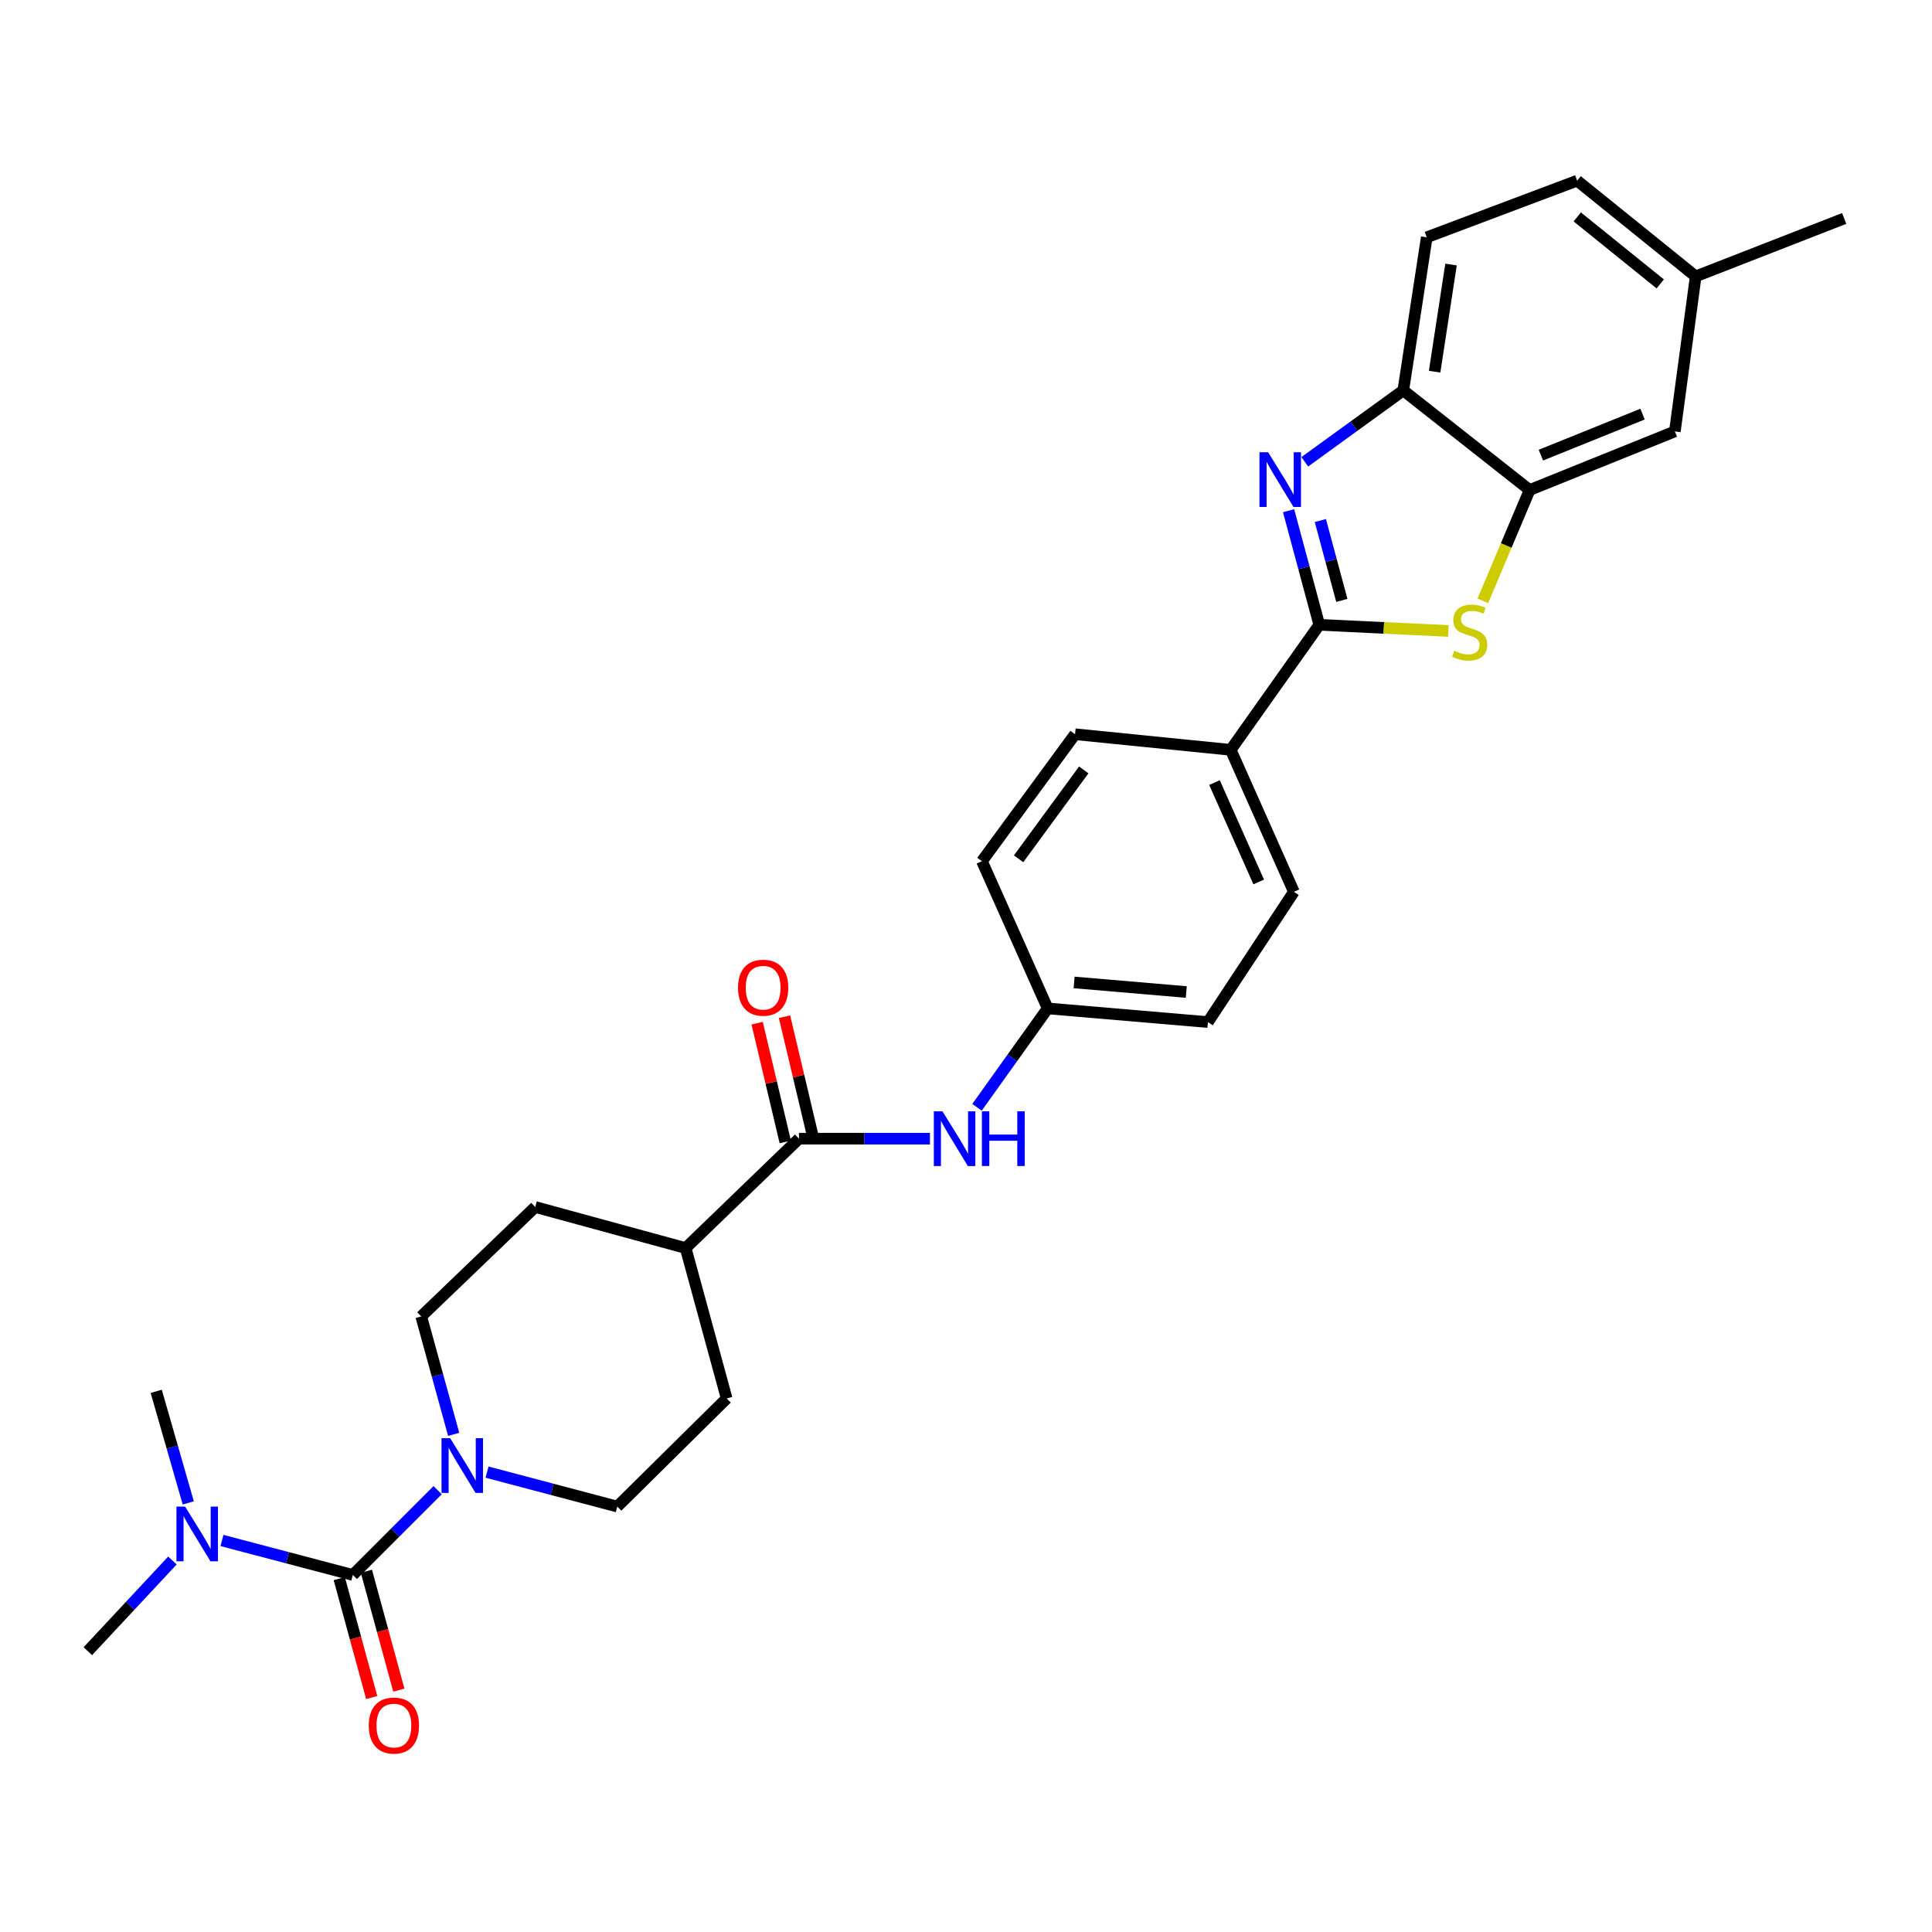<?xml version='1.0' encoding='iso-8859-1'?>
<svg version='1.1' baseProfile='full'
              xmlns='http://www.w3.org/2000/svg'
                      xmlns:rdkit='http://www.rdkit.org/xml'
                      xmlns:xlink='http://www.w3.org/1999/xlink'
                  xml:space='preserve'
width='1000px' height='1000px' viewBox='0 0 1000 1000'>
<!-- END OF HEADER -->
<rect style='opacity:1.0;fill:#FFFFFF;stroke:none' width='1000' height='1000' x='0' y='0'> </rect>
<path class='bond-0' d='M 682.858,323.406 L 674.915,293.874' style='fill:none;fill-rule:evenodd;stroke:#000000;stroke-width:6px;stroke-linecap:butt;stroke-linejoin:miter;stroke-opacity:1' />
<path class='bond-0' d='M 674.915,293.874 L 666.971,264.343' style='fill:none;fill-rule:evenodd;stroke:#0000FF;stroke-width:6px;stroke-linecap:butt;stroke-linejoin:miter;stroke-opacity:1' />
<path class='bond-0' d='M 694.534,310.765 L 688.973,290.093' style='fill:none;fill-rule:evenodd;stroke:#000000;stroke-width:6px;stroke-linecap:butt;stroke-linejoin:miter;stroke-opacity:1' />
<path class='bond-0' d='M 688.973,290.093 L 683.413,269.421' style='fill:none;fill-rule:evenodd;stroke:#0000FF;stroke-width:6px;stroke-linecap:butt;stroke-linejoin:miter;stroke-opacity:1' />
<path class='bond-1' d='M 682.858,323.406 L 716.271,324.995' style='fill:none;fill-rule:evenodd;stroke:#000000;stroke-width:6px;stroke-linecap:butt;stroke-linejoin:miter;stroke-opacity:1' />
<path class='bond-1' d='M 716.271,324.995 L 749.683,326.585' style='fill:none;fill-rule:evenodd;stroke:#CCCC00;stroke-width:6px;stroke-linecap:butt;stroke-linejoin:miter;stroke-opacity:1' />
<path class='bond-8' d='M 682.858,323.406 L 637.016,388.116' style='fill:none;fill-rule:evenodd;stroke:#000000;stroke-width:6px;stroke-linecap:butt;stroke-linejoin:miter;stroke-opacity:1' />
<path class='bond-6' d='M 675.345,239.028 L 700.842,220.55' style='fill:none;fill-rule:evenodd;stroke:#0000FF;stroke-width:6px;stroke-linecap:butt;stroke-linejoin:miter;stroke-opacity:1' />
<path class='bond-6' d='M 700.842,220.55 L 726.339,202.072' style='fill:none;fill-rule:evenodd;stroke:#000000;stroke-width:6px;stroke-linecap:butt;stroke-linejoin:miter;stroke-opacity:1' />
<path class='bond-4' d='M 767.516,310.996 L 779.626,282.314' style='fill:none;fill-rule:evenodd;stroke:#CCCC00;stroke-width:6px;stroke-linecap:butt;stroke-linejoin:miter;stroke-opacity:1' />
<path class='bond-4' d='M 779.626,282.314 L 791.737,253.632' style='fill:none;fill-rule:evenodd;stroke:#000000;stroke-width:6px;stroke-linecap:butt;stroke-linejoin:miter;stroke-opacity:1' />
<path class='bond-2' d='M 182.625,815.196 L 204.577,793.252' style='fill:none;fill-rule:evenodd;stroke:#000000;stroke-width:6px;stroke-linecap:butt;stroke-linejoin:miter;stroke-opacity:1' />
<path class='bond-2' d='M 204.577,793.252 L 226.53,771.309' style='fill:none;fill-rule:evenodd;stroke:#0000FF;stroke-width:6px;stroke-linecap:butt;stroke-linejoin:miter;stroke-opacity:1' />
<path class='bond-9' d='M 182.625,815.196 L 148.758,806.273' style='fill:none;fill-rule:evenodd;stroke:#000000;stroke-width:6px;stroke-linecap:butt;stroke-linejoin:miter;stroke-opacity:1' />
<path class='bond-9' d='M 148.758,806.273 L 114.892,797.351' style='fill:none;fill-rule:evenodd;stroke:#0000FF;stroke-width:6px;stroke-linecap:butt;stroke-linejoin:miter;stroke-opacity:1' />
<path class='bond-10' d='M 175.602,817.112 L 184,847.878' style='fill:none;fill-rule:evenodd;stroke:#000000;stroke-width:6px;stroke-linecap:butt;stroke-linejoin:miter;stroke-opacity:1' />
<path class='bond-10' d='M 184,847.878 L 192.398,878.644' style='fill:none;fill-rule:evenodd;stroke:#FF0000;stroke-width:6px;stroke-linecap:butt;stroke-linejoin:miter;stroke-opacity:1' />
<path class='bond-10' d='M 189.647,813.279 L 198.044,844.045' style='fill:none;fill-rule:evenodd;stroke:#000000;stroke-width:6px;stroke-linecap:butt;stroke-linejoin:miter;stroke-opacity:1' />
<path class='bond-10' d='M 198.044,844.045 L 206.442,874.811' style='fill:none;fill-rule:evenodd;stroke:#FF0000;stroke-width:6px;stroke-linecap:butt;stroke-linejoin:miter;stroke-opacity:1' />
<path class='bond-3' d='M 234.823,742.411 L 226.424,711.901' style='fill:none;fill-rule:evenodd;stroke:#0000FF;stroke-width:6px;stroke-linecap:butt;stroke-linejoin:miter;stroke-opacity:1' />
<path class='bond-3' d='M 226.424,711.901 L 218.025,681.39' style='fill:none;fill-rule:evenodd;stroke:#000000;stroke-width:6px;stroke-linecap:butt;stroke-linejoin:miter;stroke-opacity:1' />
<path class='bond-32' d='M 252.087,761.962 L 285.795,770.879' style='fill:none;fill-rule:evenodd;stroke:#0000FF;stroke-width:6px;stroke-linecap:butt;stroke-linejoin:miter;stroke-opacity:1' />
<path class='bond-32' d='M 285.795,770.879 L 319.503,779.795' style='fill:none;fill-rule:evenodd;stroke:#000000;stroke-width:6px;stroke-linecap:butt;stroke-linejoin:miter;stroke-opacity:1' />
<path class='bond-14' d='M 791.737,253.632 L 866.905,223.294' style='fill:none;fill-rule:evenodd;stroke:#000000;stroke-width:6px;stroke-linecap:butt;stroke-linejoin:miter;stroke-opacity:1' />
<path class='bond-14' d='M 797.564,235.581 L 850.182,214.345' style='fill:none;fill-rule:evenodd;stroke:#000000;stroke-width:6px;stroke-linecap:butt;stroke-linejoin:miter;stroke-opacity:1' />
<path class='bond-29' d='M 791.737,253.632 L 726.339,202.072' style='fill:none;fill-rule:evenodd;stroke:#000000;stroke-width:6px;stroke-linecap:butt;stroke-linejoin:miter;stroke-opacity:1' />
<path class='bond-5' d='M 413.541,589.375 L 447.437,589.375' style='fill:none;fill-rule:evenodd;stroke:#000000;stroke-width:6px;stroke-linecap:butt;stroke-linejoin:miter;stroke-opacity:1' />
<path class='bond-5' d='M 447.437,589.375 L 481.334,589.375' style='fill:none;fill-rule:evenodd;stroke:#0000FF;stroke-width:6px;stroke-linecap:butt;stroke-linejoin:miter;stroke-opacity:1' />
<path class='bond-11' d='M 413.541,589.375 L 354.888,645.99' style='fill:none;fill-rule:evenodd;stroke:#000000;stroke-width:6px;stroke-linecap:butt;stroke-linejoin:miter;stroke-opacity:1' />
<path class='bond-15' d='M 420.624,587.696 L 413.342,556.968' style='fill:none;fill-rule:evenodd;stroke:#000000;stroke-width:6px;stroke-linecap:butt;stroke-linejoin:miter;stroke-opacity:1' />
<path class='bond-15' d='M 413.342,556.968 L 406.06,526.24' style='fill:none;fill-rule:evenodd;stroke:#FF0000;stroke-width:6px;stroke-linecap:butt;stroke-linejoin:miter;stroke-opacity:1' />
<path class='bond-15' d='M 406.458,591.053 L 399.176,560.325' style='fill:none;fill-rule:evenodd;stroke:#000000;stroke-width:6px;stroke-linecap:butt;stroke-linejoin:miter;stroke-opacity:1' />
<path class='bond-15' d='M 399.176,560.325 L 391.895,529.597' style='fill:none;fill-rule:evenodd;stroke:#FF0000;stroke-width:6px;stroke-linecap:butt;stroke-linejoin:miter;stroke-opacity:1' />
<path class='bond-16' d='M 726.339,202.072 L 738.478,122.835' style='fill:none;fill-rule:evenodd;stroke:#000000;stroke-width:6px;stroke-linecap:butt;stroke-linejoin:miter;stroke-opacity:1' />
<path class='bond-16' d='M 742.55,192.391 L 751.048,136.925' style='fill:none;fill-rule:evenodd;stroke:#000000;stroke-width:6px;stroke-linecap:butt;stroke-linejoin:miter;stroke-opacity:1' />
<path class='bond-7' d='M 505.691,573.143 L 523.987,547.548' style='fill:none;fill-rule:evenodd;stroke:#0000FF;stroke-width:6px;stroke-linecap:butt;stroke-linejoin:miter;stroke-opacity:1' />
<path class='bond-7' d='M 523.987,547.548 L 542.283,521.954' style='fill:none;fill-rule:evenodd;stroke:#000000;stroke-width:6px;stroke-linecap:butt;stroke-linejoin:miter;stroke-opacity:1' />
<path class='bond-19' d='M 637.016,388.116 L 669.716,461.603' style='fill:none;fill-rule:evenodd;stroke:#000000;stroke-width:6px;stroke-linecap:butt;stroke-linejoin:miter;stroke-opacity:1' />
<path class='bond-19' d='M 628.62,405.058 L 651.51,456.498' style='fill:none;fill-rule:evenodd;stroke:#000000;stroke-width:6px;stroke-linecap:butt;stroke-linejoin:miter;stroke-opacity:1' />
<path class='bond-20' d='M 637.016,388.116 L 556.445,380.037' style='fill:none;fill-rule:evenodd;stroke:#000000;stroke-width:6px;stroke-linecap:butt;stroke-linejoin:miter;stroke-opacity:1' />
<path class='bond-26' d='M 89.255,807.709 L 67.355,831.182' style='fill:none;fill-rule:evenodd;stroke:#0000FF;stroke-width:6px;stroke-linecap:butt;stroke-linejoin:miter;stroke-opacity:1' />
<path class='bond-26' d='M 67.355,831.182 L 45.455,854.656' style='fill:none;fill-rule:evenodd;stroke:#000000;stroke-width:6px;stroke-linecap:butt;stroke-linejoin:miter;stroke-opacity:1' />
<path class='bond-27' d='M 97.448,777.893 L 89.152,749.024' style='fill:none;fill-rule:evenodd;stroke:#0000FF;stroke-width:6px;stroke-linecap:butt;stroke-linejoin:miter;stroke-opacity:1' />
<path class='bond-27' d='M 89.152,749.024 L 80.855,720.155' style='fill:none;fill-rule:evenodd;stroke:#000000;stroke-width:6px;stroke-linecap:butt;stroke-linejoin:miter;stroke-opacity:1' />
<path class='bond-17' d='M 354.888,645.99 L 376.118,723.843' style='fill:none;fill-rule:evenodd;stroke:#000000;stroke-width:6px;stroke-linecap:butt;stroke-linejoin:miter;stroke-opacity:1' />
<path class='bond-18' d='M 354.888,645.99 L 277.034,624.743' style='fill:none;fill-rule:evenodd;stroke:#000000;stroke-width:6px;stroke-linecap:butt;stroke-linejoin:miter;stroke-opacity:1' />
<path class='bond-12' d='M 319.503,779.795 L 376.118,723.843' style='fill:none;fill-rule:evenodd;stroke:#000000;stroke-width:6px;stroke-linecap:butt;stroke-linejoin:miter;stroke-opacity:1' />
<path class='bond-13' d='M 218.025,681.39 L 277.034,624.743' style='fill:none;fill-rule:evenodd;stroke:#000000;stroke-width:6px;stroke-linecap:butt;stroke-linejoin:miter;stroke-opacity:1' />
<path class='bond-22' d='M 866.905,223.294 L 877.687,143.063' style='fill:none;fill-rule:evenodd;stroke:#000000;stroke-width:6px;stroke-linecap:butt;stroke-linejoin:miter;stroke-opacity:1' />
<path class='bond-25' d='M 738.478,122.835 L 816.332,93.516' style='fill:none;fill-rule:evenodd;stroke:#000000;stroke-width:6px;stroke-linecap:butt;stroke-linejoin:miter;stroke-opacity:1' />
<path class='bond-24' d='M 669.716,461.603 L 625.216,529.031' style='fill:none;fill-rule:evenodd;stroke:#000000;stroke-width:6px;stroke-linecap:butt;stroke-linejoin:miter;stroke-opacity:1' />
<path class='bond-23' d='M 556.445,380.037 L 508.25,445.759' style='fill:none;fill-rule:evenodd;stroke:#000000;stroke-width:6px;stroke-linecap:butt;stroke-linejoin:miter;stroke-opacity:1' />
<path class='bond-23' d='M 560.956,398.504 L 527.219,444.509' style='fill:none;fill-rule:evenodd;stroke:#000000;stroke-width:6px;stroke-linecap:butt;stroke-linejoin:miter;stroke-opacity:1' />
<path class='bond-21' d='M 542.283,521.954 L 508.25,445.759' style='fill:none;fill-rule:evenodd;stroke:#000000;stroke-width:6px;stroke-linecap:butt;stroke-linejoin:miter;stroke-opacity:1' />
<path class='bond-30' d='M 542.283,521.954 L 625.216,529.031' style='fill:none;fill-rule:evenodd;stroke:#000000;stroke-width:6px;stroke-linecap:butt;stroke-linejoin:miter;stroke-opacity:1' />
<path class='bond-30' d='M 555.961,508.51 L 614.014,513.464' style='fill:none;fill-rule:evenodd;stroke:#000000;stroke-width:6px;stroke-linecap:butt;stroke-linejoin:miter;stroke-opacity:1' />
<path class='bond-28' d='M 877.687,143.063 L 954.545,113.065' style='fill:none;fill-rule:evenodd;stroke:#000000;stroke-width:6px;stroke-linecap:butt;stroke-linejoin:miter;stroke-opacity:1' />
<path class='bond-31' d='M 877.687,143.063 L 816.332,93.516' style='fill:none;fill-rule:evenodd;stroke:#000000;stroke-width:6px;stroke-linecap:butt;stroke-linejoin:miter;stroke-opacity:1' />
<path class='bond-31' d='M 859.337,146.957 L 816.389,112.275' style='fill:none;fill-rule:evenodd;stroke:#000000;stroke-width:6px;stroke-linecap:butt;stroke-linejoin:miter;stroke-opacity:1' />
<path  class='atom-1' d='M 656.379 234.077
L 665.659 249.077
Q 666.579 250.557, 668.059 253.237
Q 669.539 255.917, 669.619 256.077
L 669.619 234.077
L 673.379 234.077
L 673.379 262.397
L 669.499 262.397
L 659.539 245.997
Q 658.379 244.077, 657.139 241.877
Q 655.939 239.677, 655.579 238.997
L 655.579 262.397
L 651.899 262.397
L 651.899 234.077
L 656.379 234.077
' fill='#0000FF'/>
<path  class='atom-2' d='M 752.712 336.83
Q 753.032 336.95, 754.352 337.51
Q 755.672 338.07, 757.112 338.43
Q 758.592 338.75, 760.032 338.75
Q 762.712 338.75, 764.272 337.47
Q 765.832 336.15, 765.832 333.87
Q 765.832 332.31, 765.032 331.35
Q 764.272 330.39, 763.072 329.87
Q 761.872 329.35, 759.872 328.75
Q 757.352 327.99, 755.832 327.27
Q 754.352 326.55, 753.272 325.03
Q 752.232 323.51, 752.232 320.95
Q 752.232 317.39, 754.632 315.19
Q 757.072 312.99, 761.872 312.99
Q 765.152 312.99, 768.872 314.55
L 767.952 317.63
Q 764.552 316.23, 761.992 316.23
Q 759.232 316.23, 757.712 317.39
Q 756.192 318.51, 756.232 320.47
Q 756.232 321.99, 756.992 322.91
Q 757.792 323.83, 758.912 324.35
Q 760.072 324.87, 761.992 325.47
Q 764.552 326.27, 766.072 327.07
Q 767.592 327.87, 768.672 329.51
Q 769.792 331.11, 769.792 333.87
Q 769.792 337.79, 767.152 339.91
Q 764.552 341.99, 760.192 341.99
Q 757.672 341.99, 755.752 341.43
Q 753.872 340.91, 751.632 339.99
L 752.712 336.83
' fill='#CCCC00'/>
<path  class='atom-4' d='M 233.012 744.413
L 242.292 759.413
Q 243.212 760.893, 244.692 763.573
Q 246.172 766.253, 246.252 766.413
L 246.252 744.413
L 250.012 744.413
L 250.012 772.733
L 246.132 772.733
L 236.172 756.333
Q 235.012 754.413, 233.772 752.213
Q 232.572 750.013, 232.212 749.333
L 232.212 772.733
L 228.532 772.733
L 228.532 744.413
L 233.012 744.413
' fill='#0000FF'/>
<path  class='atom-8' d='M 487.828 575.215
L 497.108 590.215
Q 498.028 591.695, 499.508 594.375
Q 500.988 597.055, 501.068 597.215
L 501.068 575.215
L 504.828 575.215
L 504.828 603.535
L 500.948 603.535
L 490.988 587.135
Q 489.828 585.215, 488.588 583.015
Q 487.388 580.815, 487.028 580.135
L 487.028 603.535
L 483.348 603.535
L 483.348 575.215
L 487.828 575.215
' fill='#0000FF'/>
<path  class='atom-8' d='M 508.228 575.215
L 512.068 575.215
L 512.068 587.255
L 526.548 587.255
L 526.548 575.215
L 530.388 575.215
L 530.388 603.535
L 526.548 603.535
L 526.548 590.455
L 512.068 590.455
L 512.068 603.535
L 508.228 603.535
L 508.228 575.215
' fill='#0000FF'/>
<path  class='atom-10' d='M 95.809 779.813
L 105.09 794.813
Q 106.01 796.293, 107.49 798.973
Q 108.97 801.653, 109.05 801.813
L 109.05 779.813
L 112.81 779.813
L 112.81 808.133
L 108.93 808.133
L 98.969 791.733
Q 97.809 789.813, 96.57 787.613
Q 95.37 785.413, 95.01 784.733
L 95.01 808.133
L 91.329 808.133
L 91.329 779.813
L 95.809 779.813
' fill='#0000FF'/>
<path  class='atom-11' d='M 190.879 893.145
Q 190.879 886.345, 194.239 882.545
Q 197.599 878.745, 203.879 878.745
Q 210.159 878.745, 213.519 882.545
Q 216.879 886.345, 216.879 893.145
Q 216.879 900.025, 213.479 903.945
Q 210.079 907.825, 203.879 907.825
Q 197.639 907.825, 194.239 903.945
Q 190.879 900.065, 190.879 893.145
M 203.879 904.625
Q 208.199 904.625, 210.519 901.745
Q 212.879 898.825, 212.879 893.145
Q 212.879 887.585, 210.519 884.785
Q 208.199 881.945, 203.879 881.945
Q 199.559 881.945, 197.199 884.745
Q 194.879 887.545, 194.879 893.145
Q 194.879 898.865, 197.199 901.745
Q 199.559 904.625, 203.879 904.625
' fill='#FF0000'/>
<path  class='atom-16' d='M 382.003 511.229
Q 382.003 504.429, 385.363 500.629
Q 388.723 496.829, 395.003 496.829
Q 401.283 496.829, 404.643 500.629
Q 408.003 504.429, 408.003 511.229
Q 408.003 518.109, 404.603 522.029
Q 401.203 525.909, 395.003 525.909
Q 388.763 525.909, 385.363 522.029
Q 382.003 518.149, 382.003 511.229
M 395.003 522.709
Q 399.323 522.709, 401.643 519.829
Q 404.003 516.909, 404.003 511.229
Q 404.003 505.669, 401.643 502.869
Q 399.323 500.029, 395.003 500.029
Q 390.683 500.029, 388.323 502.829
Q 386.003 505.629, 386.003 511.229
Q 386.003 516.949, 388.323 519.829
Q 390.683 522.709, 395.003 522.709
' fill='#FF0000'/>
</svg>
